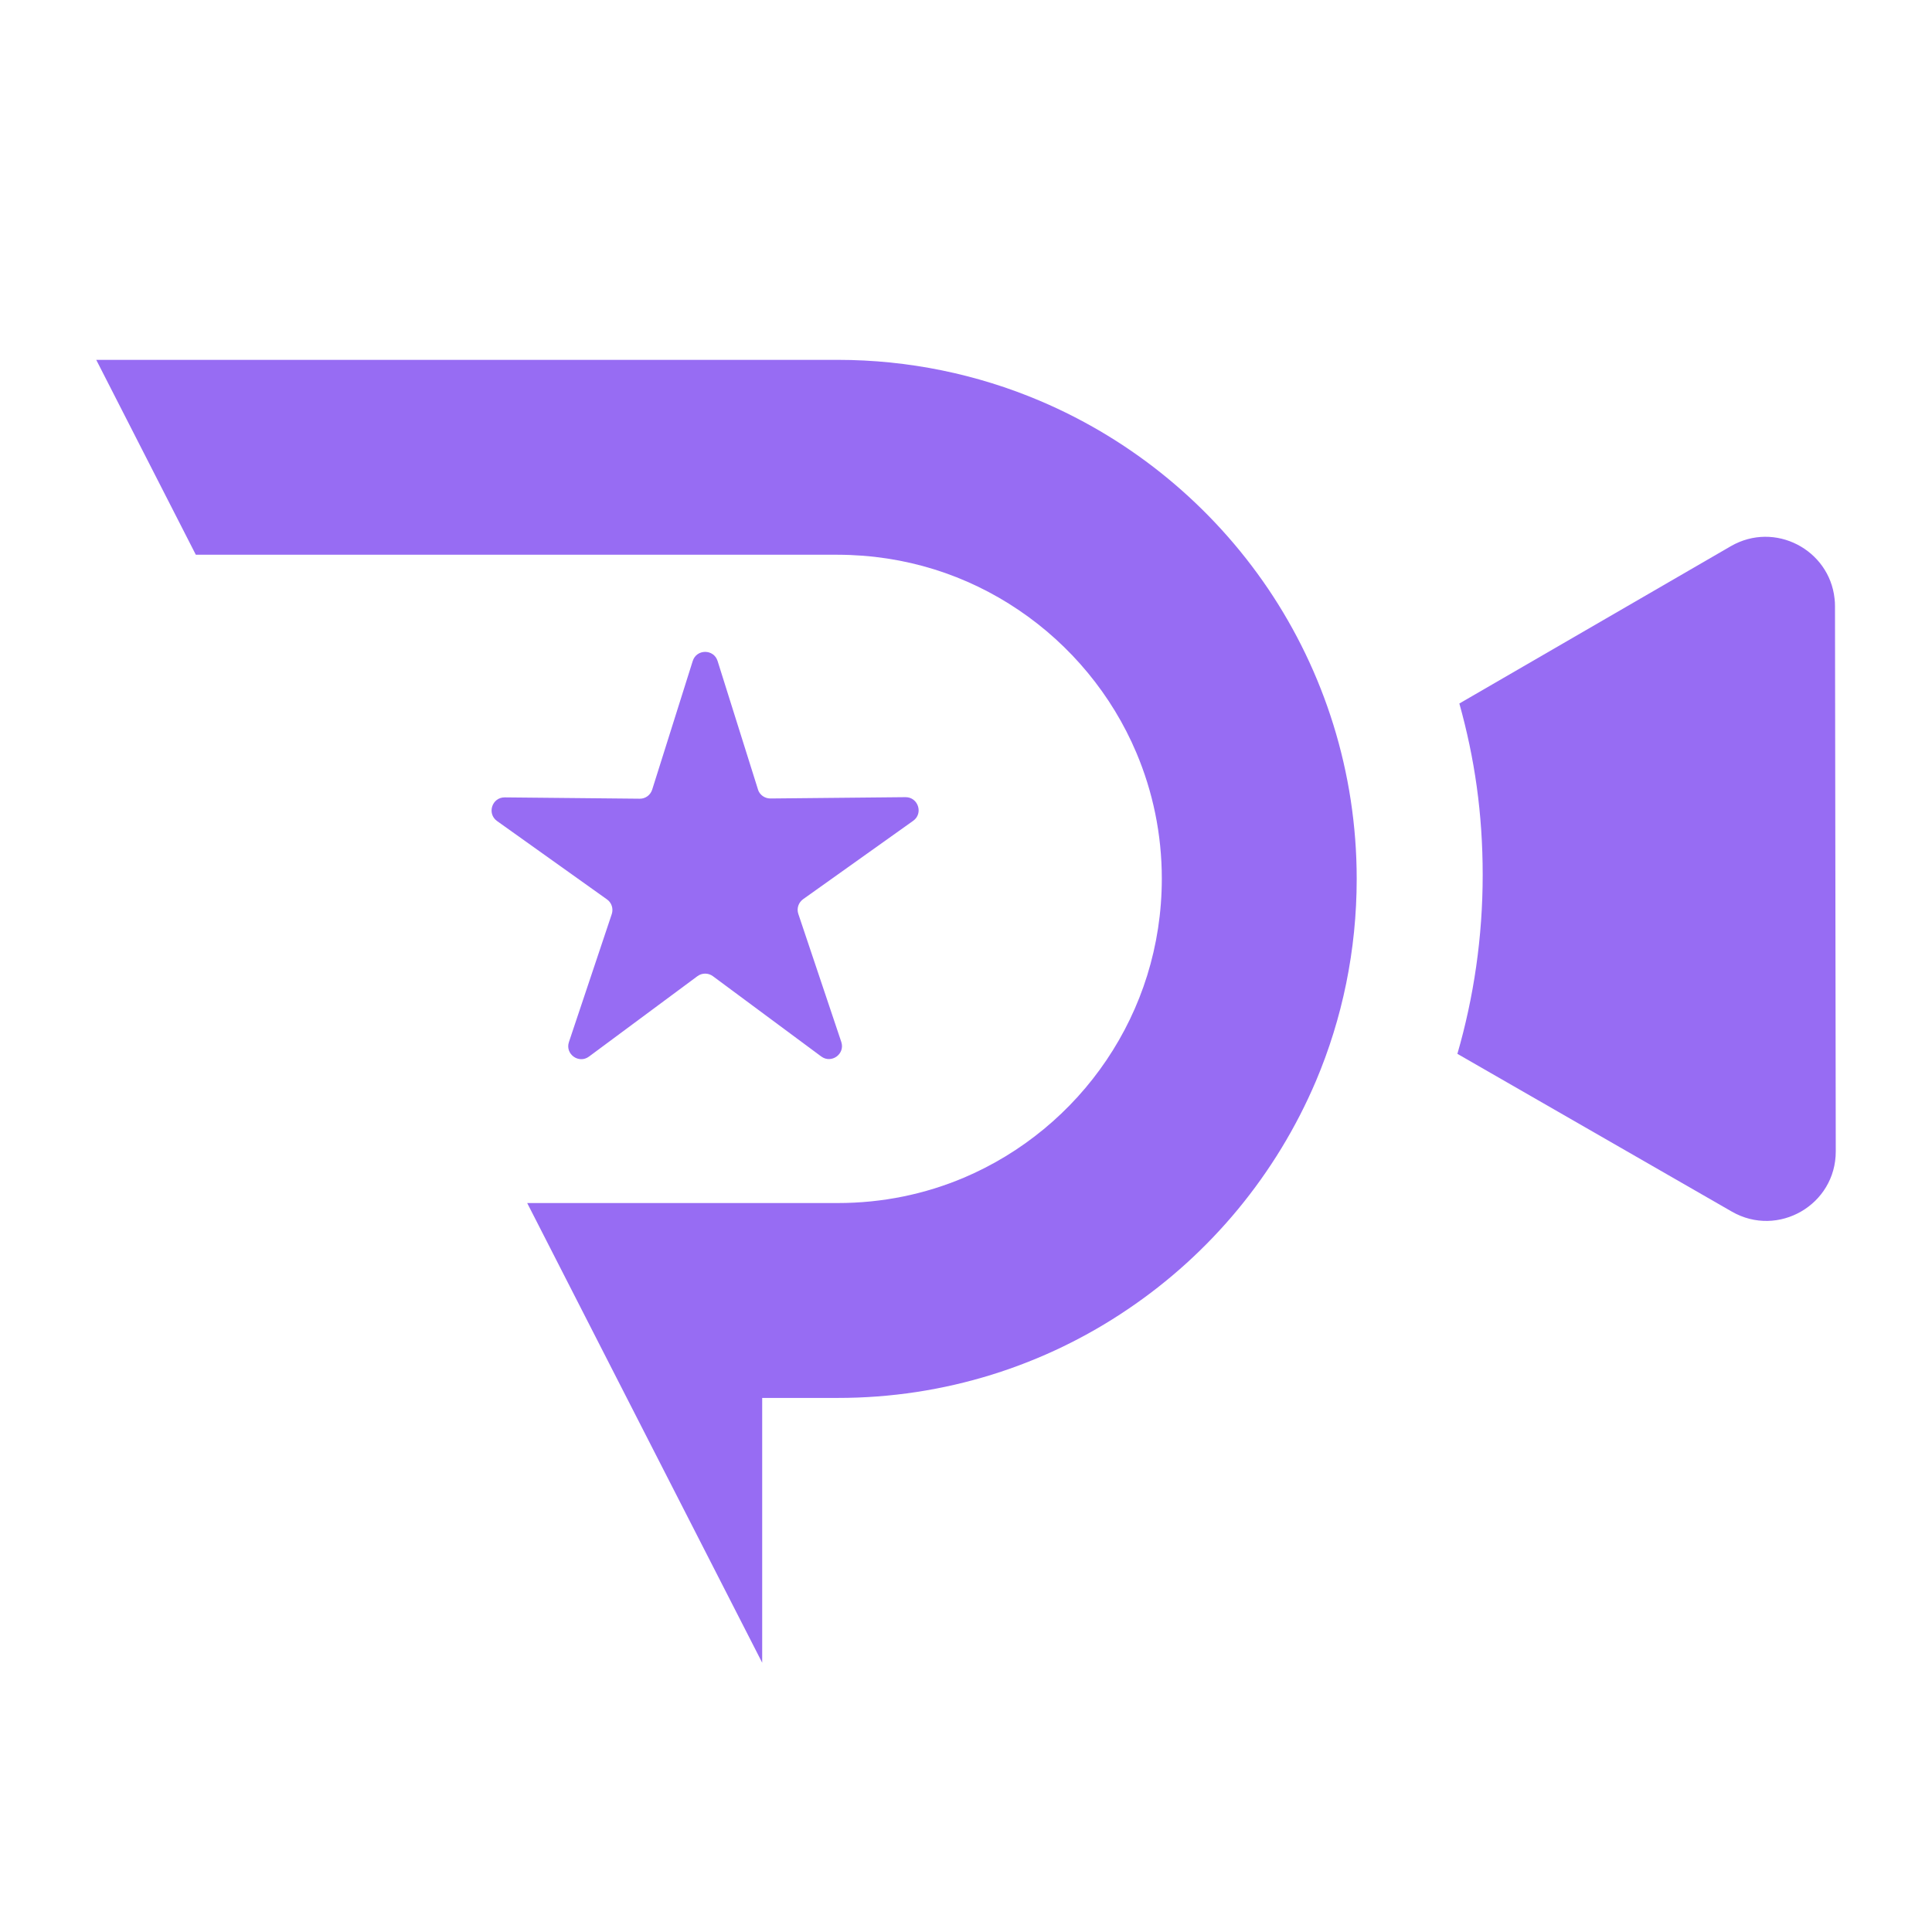 <svg width="256" height="256" viewBox="0 0 256 256" fill="none" xmlns="http://www.w3.org/2000/svg">
<rect width="256" height="256" fill="white"/>
<path d="M179.77 116.458C179.77 125.922 177.854 135.009 174.371 143.239C169.116 155.592 160.421 166.073 149.447 173.476C138.488 180.908 125.191 185.248 110.98 185.233H100.994V220.318L89.555 197.949L80.671 180.574L69.857 159.41H110.98C116.961 159.41 122.578 158.22 127.703 156.057C135.41 152.791 141.986 147.333 146.617 140.467C151.247 133.601 153.932 125.399 153.947 116.458C153.947 110.492 152.742 104.874 150.579 99.75C147.328 92.057 141.855 85.481 135.004 80.851C128.123 76.191 119.922 73.52 110.98 73.506H25.947L12.752 47.682H110.98C120.445 47.682 129.531 49.613 137.762 53.097C150.129 58.337 160.595 67.032 168.027 78.006C175.43 88.965 179.77 102.261 179.77 116.458Z" fill="#976CF3"/>
<path d="M100.442 104.627L95.085 87.586C94.577 85.975 92.298 85.975 91.79 87.586L86.419 104.627C86.187 105.353 85.519 105.847 84.765 105.832L66.881 105.658C65.197 105.644 64.486 107.806 65.865 108.793L80.424 119.172C81.049 119.608 81.295 120.406 81.063 121.117L75.388 138.072C74.85 139.668 76.694 141.004 78.044 140.002L92.414 129.348C93.024 128.898 93.852 128.898 94.461 129.348L108.817 139.988C110.167 140.989 112.011 139.654 111.474 138.057L105.783 121.103C105.537 120.377 105.798 119.593 106.422 119.143L120.996 108.764C122.375 107.792 121.664 105.615 119.98 105.629L102.082 105.803C101.327 105.803 100.645 105.324 100.427 104.598L100.442 104.627Z" fill="#976CF3"/>
<path d="M243.248 152.558C243.262 159.642 235.598 164.069 229.473 160.542L193.111 139.639C195.288 132.12 196.464 124.166 196.464 115.95C196.464 107.734 195.39 100.447 193.372 93.218C205.362 86.265 217.352 79.326 229.342 72.374C235.177 69.006 242.391 72.838 243.088 79.312C243.132 79.646 243.146 79.98 243.146 80.328L243.248 152.558Z" fill="#976CF3"/>
</svg>
